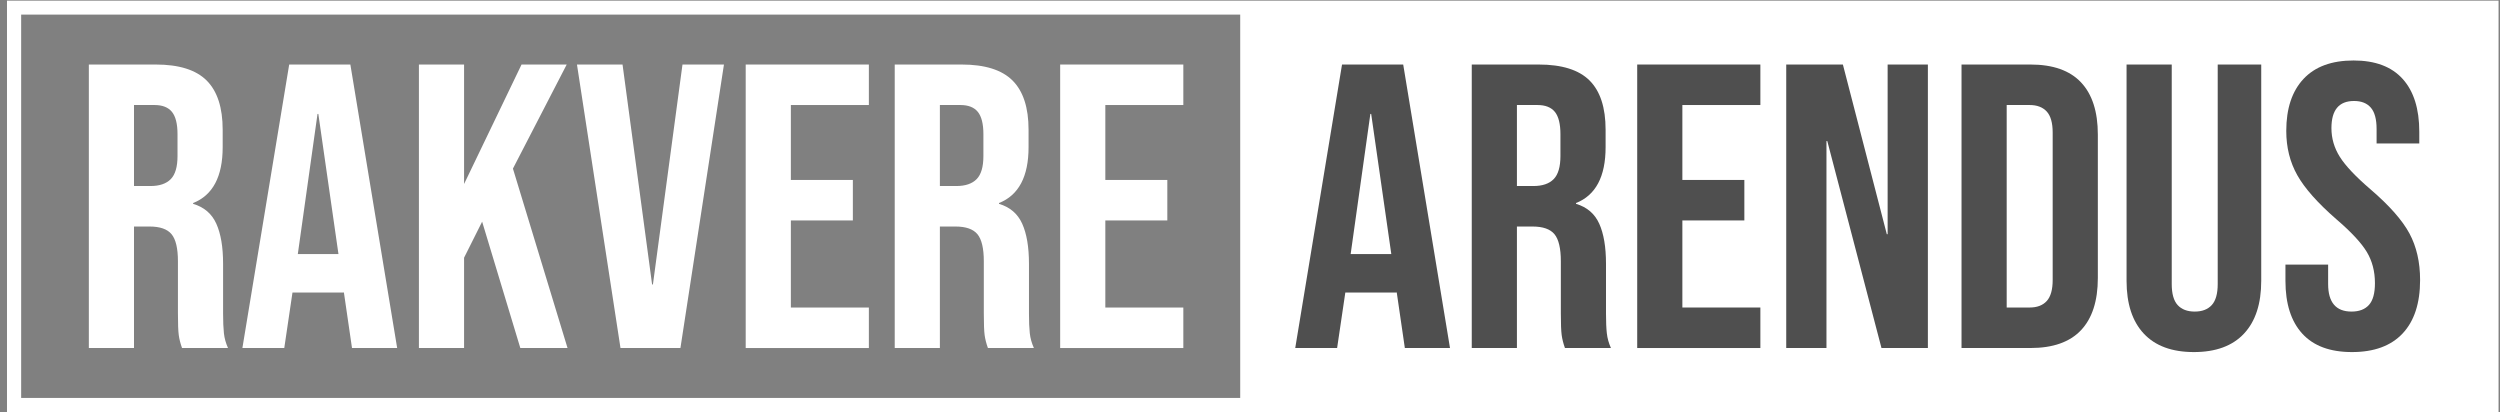 <?xml version="1.0" encoding="UTF-8"?> <svg xmlns="http://www.w3.org/2000/svg" width="297" height="49" viewBox="0 0 297 49" fill="none"><rect x="0" y="0" width="297" height="49" fill="#808080" stroke="none"/><g clip-path="url(#clip0_2_79)"><mask id="mask0_2_79" style="mask-type:luminance" maskUnits="userSpaceOnUse" x="-24" y="-5" width="346" height="58"><path d="M-23.746 -4.465H321.888V52.361H-23.746V-4.465Z" fill="white"></path></mask><g mask="url(#mask0_2_79)"><path d="M17.87 22.1C18.943 22.1 19.748 21.828 20.285 21.282C20.821 20.737 21.089 19.823 21.089 18.539V15.941C21.089 14.723 20.87 13.841 20.431 13.295C19.992 12.75 19.301 12.477 18.358 12.477H15.919V22.1H17.87ZM10.554 7.666H18.504C21.268 7.666 23.284 8.299 24.552 9.566C25.82 10.834 26.454 12.783 26.454 15.412V17.481C26.454 20.977 25.284 23.19 22.943 24.12V24.217C24.242 24.602 25.162 25.388 25.698 26.574C26.235 27.762 26.503 29.35 26.503 31.337V37.256C26.503 38.218 26.535 38.996 26.601 39.59C26.666 40.183 26.827 40.768 27.088 41.346H21.626C21.431 40.8 21.301 40.286 21.236 39.806C21.171 39.324 21.138 38.459 21.138 37.208V31.049C21.138 29.509 20.886 28.435 20.382 27.825C19.878 27.217 19.008 26.911 17.773 26.911H15.919V41.346H10.554V7.666Z" fill="white"></path><path d="M40.209 30.183L37.819 13.536H37.721L35.38 30.183H40.209ZM34.356 7.666H41.623L47.183 41.346H41.818L40.843 34.658V34.754H34.746L33.771 41.346H28.796L34.356 7.666Z" fill="white"></path><path d="M49.767 7.666H55.132V21.859L61.96 7.666H67.325L60.936 20.031L67.423 41.346H61.814L57.278 26.334L55.132 30.616V41.346H49.767V7.666Z" fill="white"></path><path d="M68.544 7.666H73.958L77.469 33.791H77.567L81.079 7.666H86.005L80.835 41.346H73.714L68.544 7.666Z" fill="white"></path><path d="M88.589 7.666H103.221V12.477H93.954V21.378H101.319V26.189H93.954V36.535H103.221V41.346H88.589V7.666Z" fill="white"></path><path d="M113.609 22.1C114.682 22.1 115.487 21.828 116.023 21.282C116.56 20.737 116.828 19.823 116.828 18.539V15.941C116.828 14.723 116.608 13.841 116.169 13.295C115.73 12.75 115.039 12.477 114.097 12.477H111.658V22.1H113.609ZM106.293 7.666H114.243C117.007 7.666 119.023 8.299 120.291 9.566C121.559 10.834 122.193 12.783 122.193 15.412V17.481C122.193 20.977 121.022 23.19 118.681 24.12V24.217C119.981 24.602 120.9 25.388 121.437 26.574C121.973 27.762 122.242 29.35 122.242 31.337V37.256C122.242 38.218 122.273 38.996 122.339 39.59C122.404 40.183 122.566 40.768 122.827 41.346H117.364C117.169 40.8 117.039 40.286 116.974 39.806C116.909 39.324 116.877 38.459 116.877 37.208V31.049C116.877 29.509 116.625 28.435 116.121 27.825C115.617 27.217 114.747 26.911 113.511 26.911H111.658V41.346H106.293V7.666Z" fill="white"></path><path d="M125.948 7.666H140.58V12.477H131.313V21.378H138.678V26.189H131.313V36.535H140.58V41.346H125.948V7.666Z" fill="white"></path><path d="M296.12 48.237H147.338V0.772H296.12V48.237Z" fill="white"></path><path d="M165.287 30.183L162.896 13.536H162.799L160.458 30.183H165.287ZM159.433 7.666H166.701L172.26 41.345H166.896L165.921 34.657V34.753H159.824L158.849 41.345H153.874L159.433 7.666Z" fill="#4F4F4F"></path><path d="M182.161 22.1C183.235 22.1 184.039 21.828 184.575 21.282C185.111 20.737 185.38 19.823 185.38 18.539V15.941C185.38 14.723 185.16 13.841 184.722 13.295C184.282 12.75 183.591 12.477 182.648 12.477H180.21V22.1H182.161ZM174.845 7.666H182.795C185.558 7.666 187.574 8.299 188.843 9.566C190.111 10.834 190.745 12.783 190.745 15.412V17.481C190.745 20.977 189.574 23.19 187.233 24.12V24.217C188.533 24.602 189.453 25.388 189.989 26.574C190.525 27.761 190.793 29.349 190.793 31.337V37.255C190.793 38.217 190.825 38.995 190.891 39.589C190.956 40.183 191.118 40.767 191.379 41.345H185.916C185.721 40.799 185.591 40.286 185.527 39.805C185.461 39.324 185.428 38.458 185.428 37.207V31.049C185.428 29.509 185.176 28.434 184.673 27.825C184.168 27.216 183.299 26.911 182.063 26.911H180.21V41.345H174.845V7.666Z" fill="#4F4F4F"></path><path d="M194.5 7.666H209.132V12.477H199.865V21.378H207.229V26.188H199.865V36.533H209.132V41.345H194.5V7.666Z" fill="#4F4F4F"></path><path d="M212.204 7.666H218.935L224.154 27.825H224.251V7.666H229.032V41.345H223.52L217.082 16.759H216.984V41.345H212.204V7.666Z" fill="#4F4F4F"></path><path d="M241.126 36.533C242.003 36.533 242.678 36.277 243.15 35.764C243.621 35.251 243.858 34.416 243.858 33.262V15.749C243.858 14.594 243.621 13.761 243.15 13.247C242.678 12.735 242.003 12.477 241.126 12.477H238.395V36.533H241.126ZM233.029 7.666H241.224C243.889 7.666 245.889 8.372 247.223 9.784C248.556 11.195 249.223 13.264 249.223 15.989V33.021C249.223 35.747 248.556 37.816 247.223 39.228C245.889 40.64 243.889 41.344 241.224 41.344H233.029V7.666Z" fill="#4F4F4F"></path><path d="M254.684 39.636C253.318 38.178 252.635 36.085 252.635 33.358V7.665H258.002V33.742C258.002 34.897 258.236 35.731 258.708 36.244C259.179 36.758 259.854 37.015 260.732 37.015C261.61 37.015 262.284 36.758 262.756 36.244C263.227 35.731 263.464 34.897 263.464 33.742V7.665H268.634V33.358C268.634 36.085 267.951 38.178 266.585 39.636C265.219 41.097 263.235 41.826 260.634 41.826C258.033 41.826 256.051 41.097 254.684 39.636Z" fill="#4F4F4F"></path><path d="M273.511 39.636C272.178 38.178 271.511 36.085 271.511 33.358V31.433H276.582V33.742C276.582 35.925 277.51 37.015 279.363 37.015C280.273 37.015 280.965 36.749 281.436 36.221C281.908 35.691 282.143 34.834 282.143 33.646C282.143 32.235 281.818 30.993 281.168 29.919C280.518 28.843 279.315 27.553 277.558 26.044C275.348 24.121 273.803 22.381 272.925 20.824C272.047 19.27 271.609 17.514 271.609 15.557C271.609 12.895 272.291 10.834 273.657 9.374C275.023 7.915 277.005 7.185 279.607 7.185C282.175 7.185 284.118 7.915 285.435 9.374C286.753 10.834 287.411 12.927 287.411 15.653V17.047H282.339V15.316C282.339 14.161 282.111 13.32 281.656 12.79C281.2 12.26 280.534 11.997 279.656 11.997C277.867 11.997 276.974 13.071 276.974 15.22C276.974 16.439 277.306 17.578 277.973 18.636C278.639 19.694 279.851 20.978 281.607 22.485C283.851 24.41 285.394 26.158 286.239 27.728C287.085 29.3 287.507 31.144 287.507 33.262C287.507 36.021 286.818 38.138 285.435 39.613C284.053 41.088 282.045 41.826 279.412 41.826C276.81 41.826 274.844 41.097 273.511 39.636Z" fill="#4F4F4F"></path><path d="M1.553 48.237H296.119V0.772H1.553V48.237Z" stroke="white" stroke-width="1.921" stroke-miterlimit="10"></path></g></g><defs><clipPath id="clip0_2_79"><rect width="296.03" height="48.909" fill="white" transform="translate(0.821 0.05)"></rect></clipPath></defs></svg> 